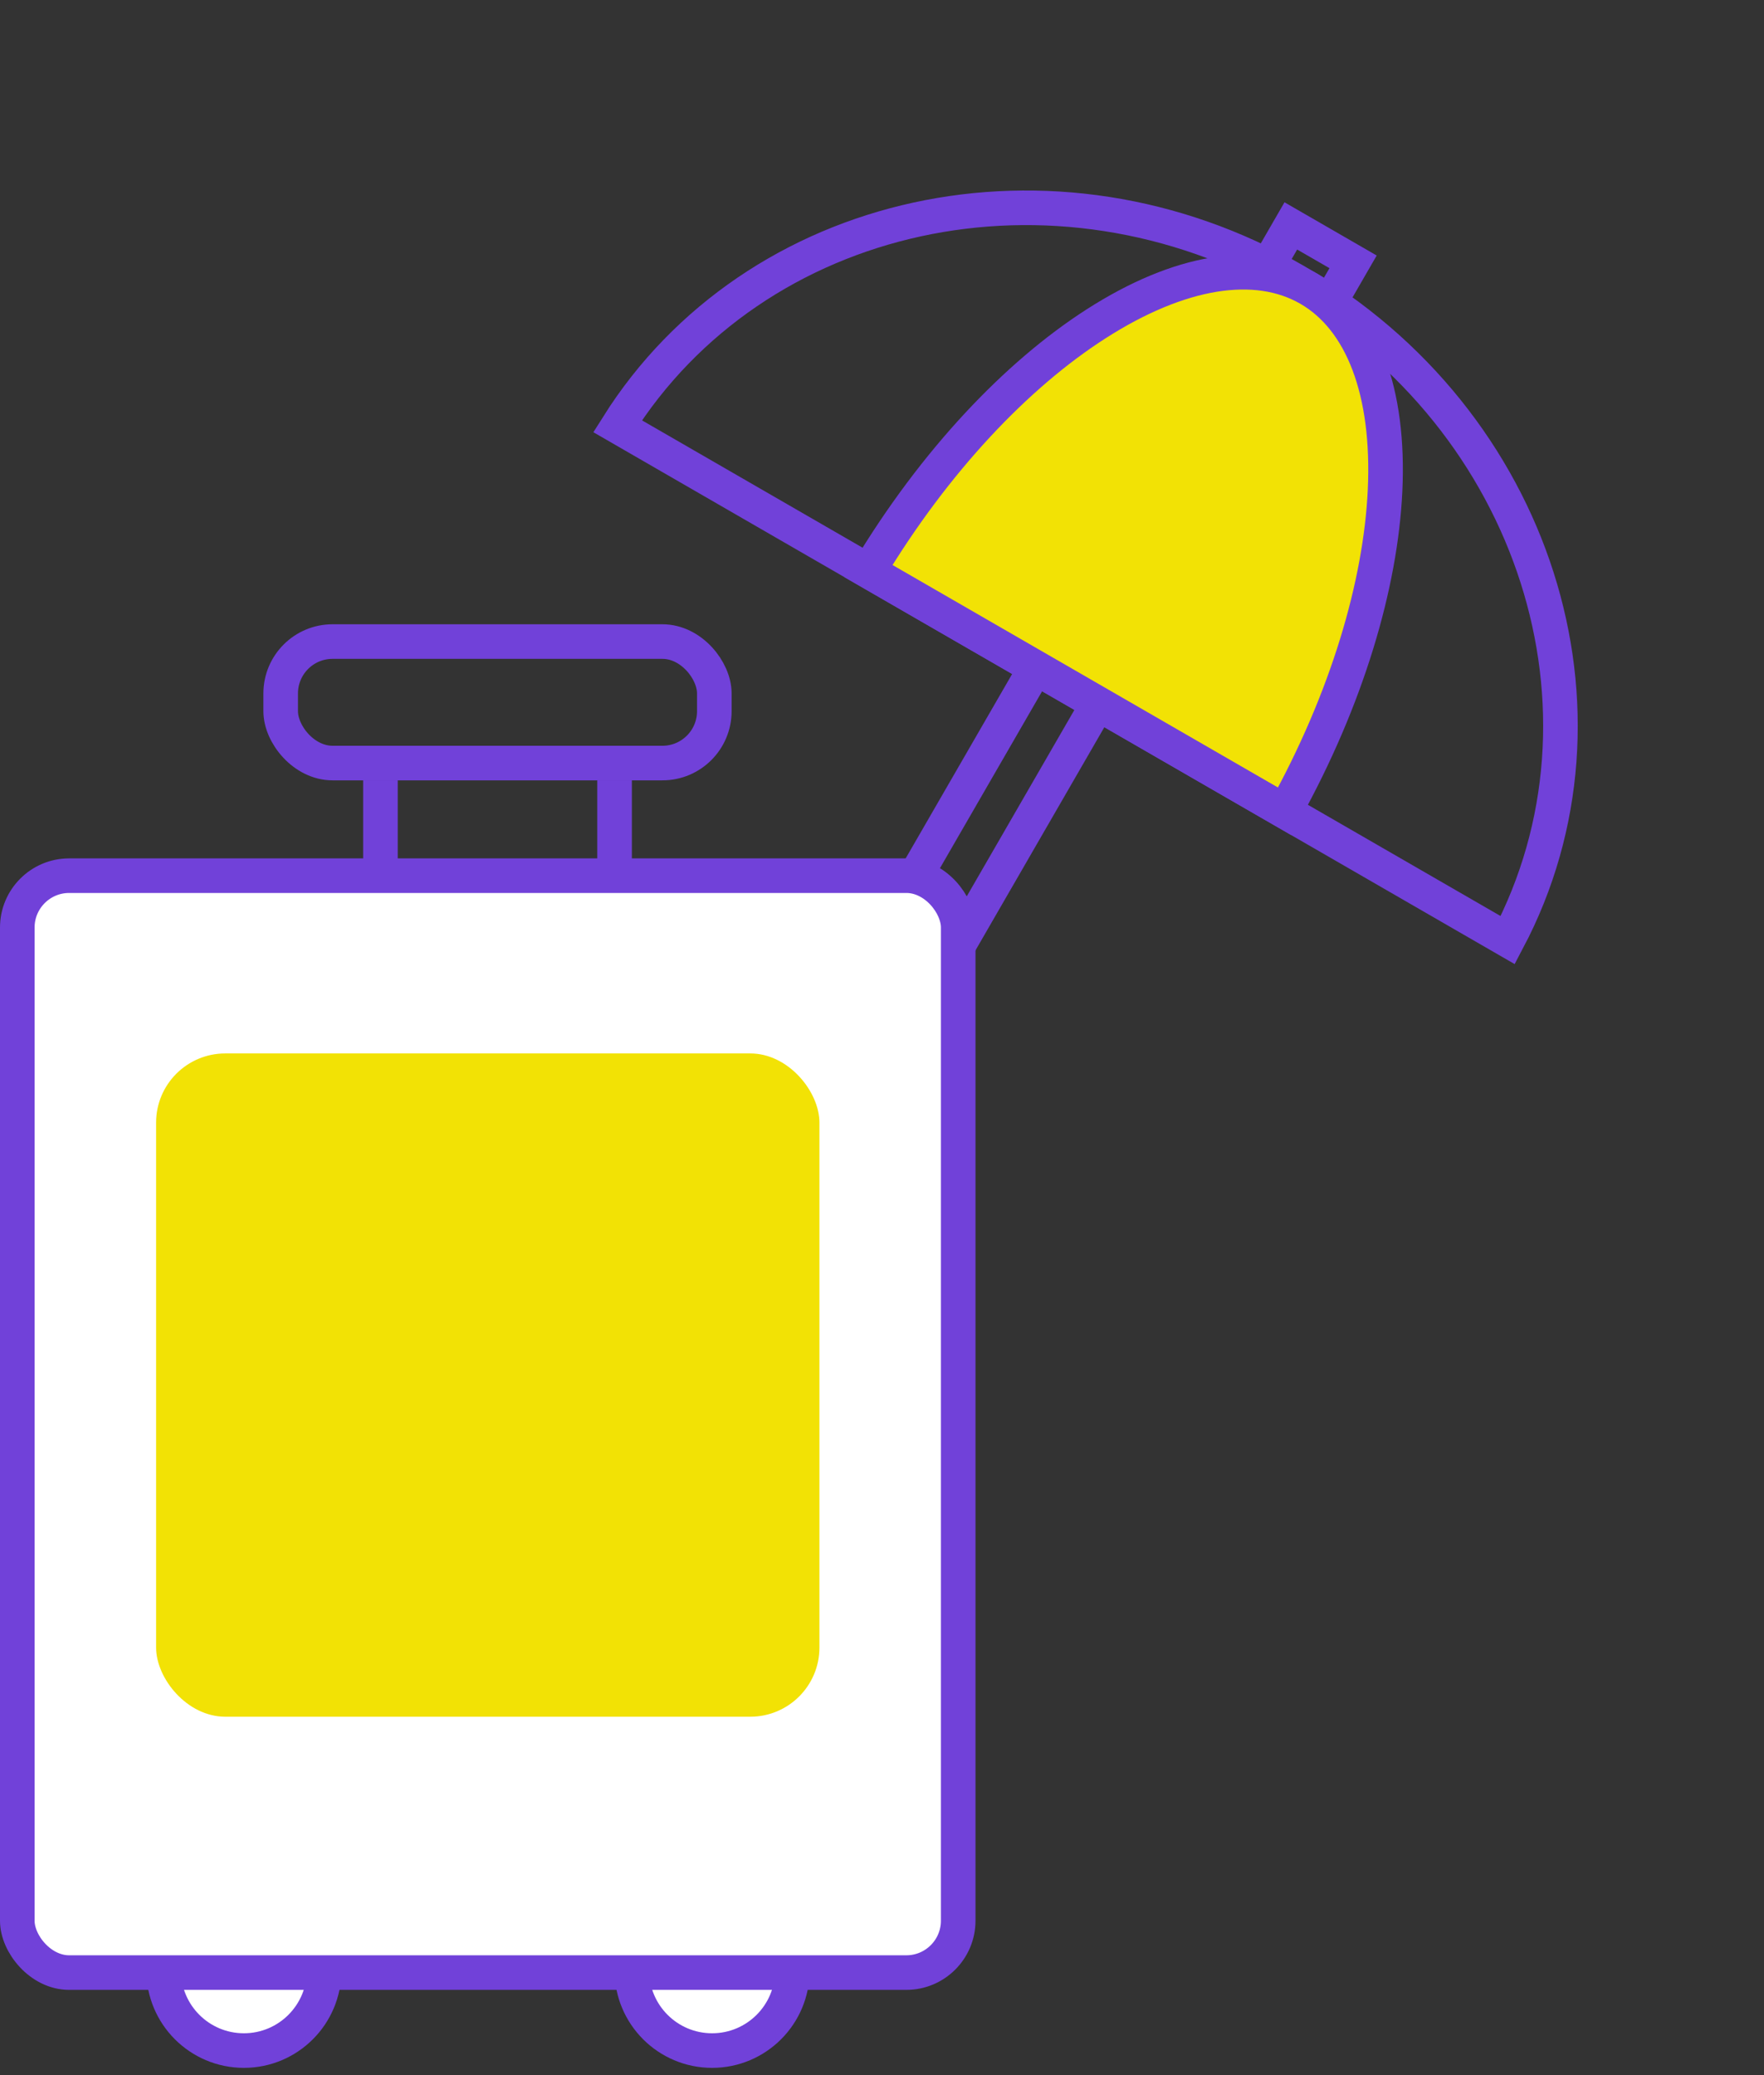 <svg width="51" height="60" viewBox="0 0 51 60" fill="none" xmlns="http://www.w3.org/2000/svg">
<rect x="0" y="0" width="51" height="60" fill="#333333" stroke="none"/>
<circle cx="7.051" cy="56.97" r="2.32" fill="white" stroke="#7141D9"/>
<circle cx="20.588" cy="56.97" r="2.32" fill="white" stroke="#7141D9"/>
<rect x="37.32" y="6.532" width="2.078" height="39.431" transform="rotate(30 37.32 6.532)" stroke="#7141D9"/>
<path d="M43.591 27.183L17.855 12.324C21.817 6.022 30.46 4.086 37.441 8.117C44.422 12.148 47.067 20.6 43.591 27.183Z" stroke="#7141D9"/>
<path d="M37.142 23.459L25.11 16.513C27.029 13.322 29.395 10.836 31.687 9.365C34.106 7.813 36.307 7.463 37.844 8.35C39.381 9.237 40.179 11.319 40.044 14.19C39.915 16.91 38.946 20.202 37.142 23.459Z" fill="#F2E205" stroke="#7141D9"/>
<rect x="0.5" y="25.319" width="27.203" height="31.716" rx="1.5" fill="white" stroke="#7141D9"/>
<rect x="4.513" y="30.459" width="19.178" height="19.178" rx="2" fill="#F2E205"/>
<rect x="8.115" y="18.55" width="12.537" height="3.513" rx="1.5" stroke="#7141D9"/>
<path d="M10.999 22.563V25.383" stroke="#7141D9"/>
<path d="M17.768 22.563V25.383" stroke="#7141D9"/>
</svg>
